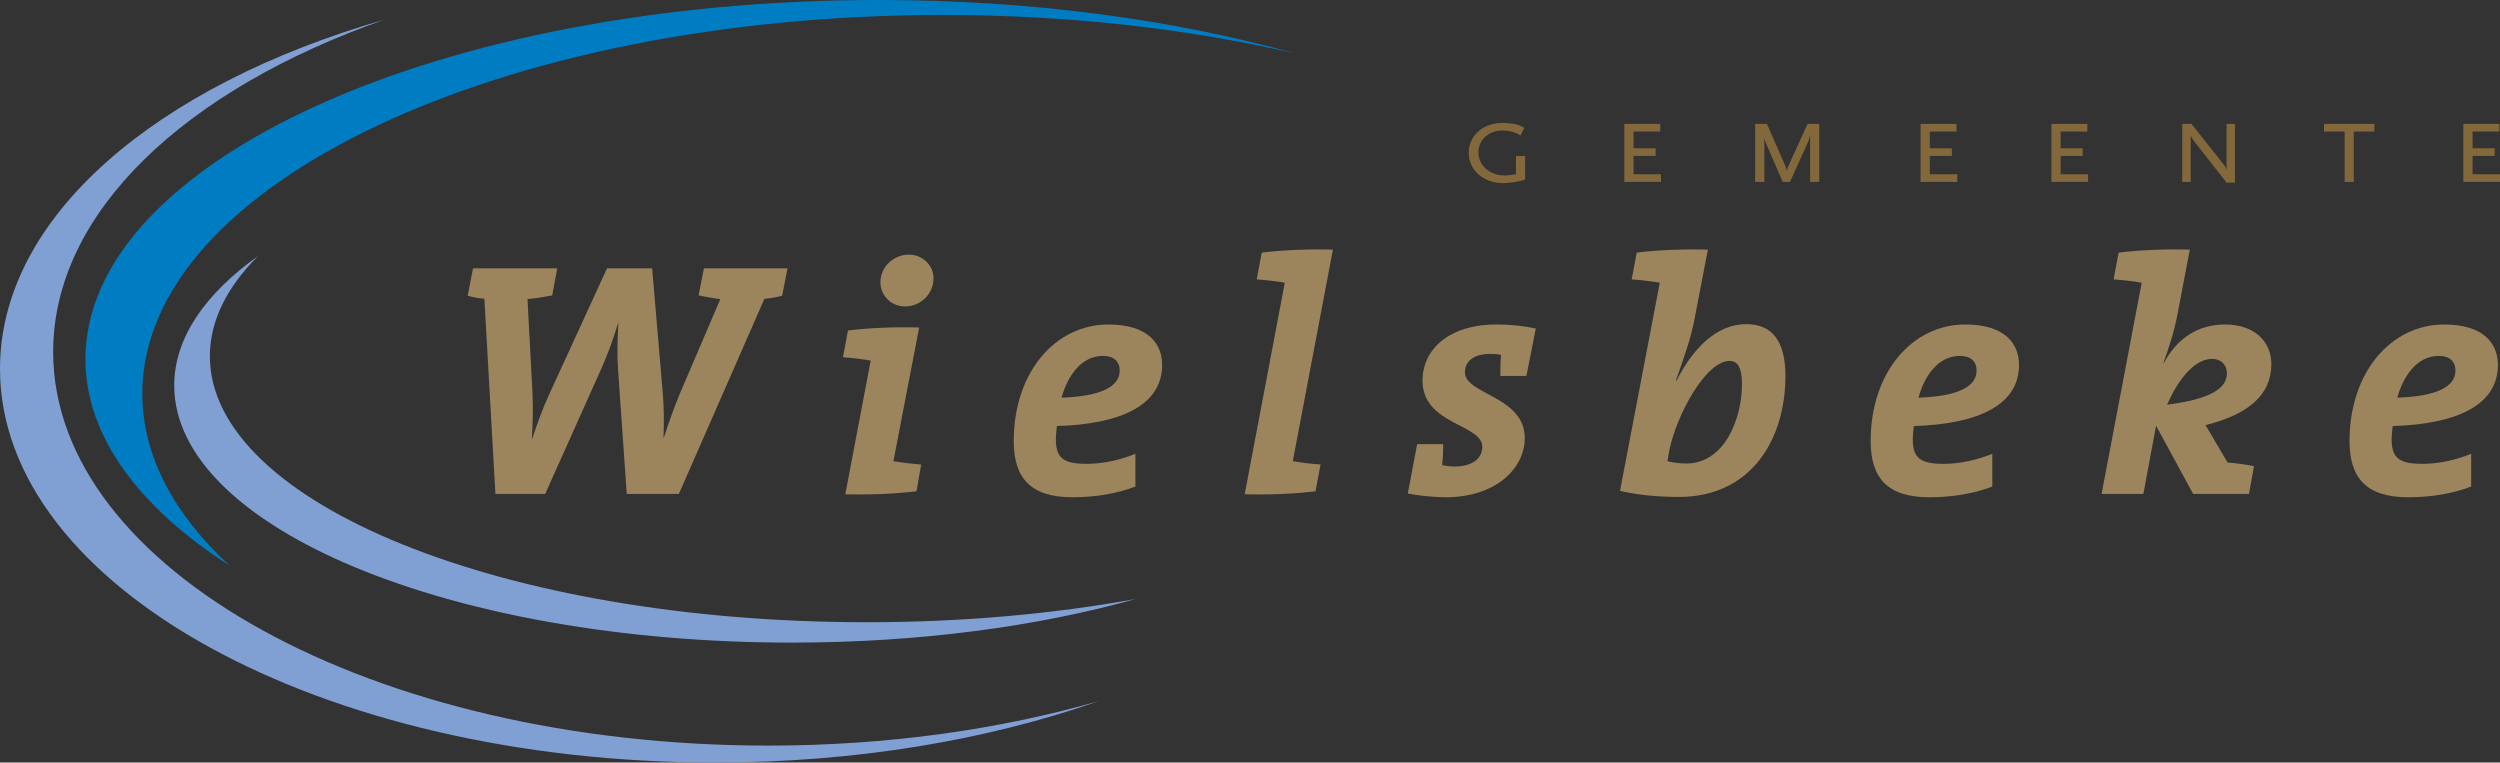 <?xml version="1.0" encoding="utf-8"?>
<!-- Generator: Adobe Illustrator 15.0.0, SVG Export Plug-In . SVG Version: 6.00 Build 0)  -->
<!DOCTYPE svg PUBLIC "-//W3C//DTD SVG 1.1//EN" "http://www.w3.org/Graphics/SVG/1.1/DTD/svg11.dtd">
<svg version="1.1" id="Layer_1" xmlns="http://www.w3.org/2000/svg" xmlns:xlink="http://www.w3.org/1999/xlink" x="0px" y="0px"
	 width="824.446px" height="251.464px" viewBox="0 0 824.446 251.464" enable-background="new 0 0 824.446 251.464"
	 xml:space="preserve">
<rect x="0" y="0" width="824.446" height="251.464" fill="#333333" stroke="none"/>
<g>
	<path fill="#80A0D3" d="M17.534,116.045c0-46.055,43.554-86.509,109.216-109.558C51.422,28.161,0,71.586,0,121.625
		c0,71.708,105.568,129.838,235.795,129.838c46.584,0,90.009-7.44,126.581-20.278c-32.614,9.385-69.7,14.698-109.046,14.698
		C123.106,245.884,17.534,187.757,17.534,116.045z"/>
	<path fill="#FFFFFF" d="M362.376,231.186"/>
	<path fill="#FFFFFF" d="M126.75,6.488"/>
	<path fill="none" d="M126.75,6.488C61.088,29.536,17.534,69.991,17.534,116.045c0,71.711,105.572,129.838,235.795,129.838
		c39.346,0,76.432-5.313,109.046-14.698"/>
</g>
<g>
	<path fill="#007CC3" d="M46.929,129.792c0-68.958,118.21-124.854,264.032-124.854c41.707,0,81.146,4.577,116.217,12.721
		C387.239,6.466,340.163,0,289.741,0C145.285,0,28.176,53.028,28.176,118.446c0,25.345,17.589,48.824,47.528,68.089
		C57.308,169.511,46.929,150.226,46.929,129.792z"/>
</g>
<g>
	<path fill="#80A0D3" d="M69.211,117.468c0-11.685,5.651-22.831,15.884-33.023C67.531,96.98,57.457,111.558,57.457,127.12
		c0,46.829,91.151,84.797,203.595,84.797c42.034,0,81.089-5.31,113.524-14.4c-27.089,4.936-57.129,7.683-88.757,7.683
		C166.192,205.199,69.211,165.92,69.211,117.468z"/>
</g>
<g>
	<path fill="#82683B" d="M501.401,59.671c-1.681,0.401-4.043,0.721-5.646,0.721c-6.563,0-11.407-4.284-11.407-10.008
		c0-5.644,4.723-9.847,11.128-9.847c1.521,0,3.324,0.2,4.404,0.439c0.961,0.241,1.521,0.481,2.843,1.162l-1.281,2.522
		c-0.601-0.36-1.041-0.6-1.321-0.721c-1.241-0.521-3.084-0.92-4.565-0.92c-4.603,0-8.005,3.082-8.005,7.205
		c0,4.364,3.764,7.646,8.688,7.646c0.959,0,1.801-0.08,3.683-0.401v-6.044h3.042v7.806
		C502.283,59.432,501.762,59.591,501.401,59.671z"/>
	<path fill="#82683B" d="M535.661,59.992V40.857h11.85v2.522h-8.808v5.524h7.286v2.522h-7.286v6.044h9.047v2.522H535.661z"/>
	<path fill="#82683B" d="M596.942,59.992V44.74c-0.239,1-0.359,1.281-0.759,2.242l-5.885,13.01h-2.402l-5.284-12.209
		c-0.481-1.081-0.601-1.441-0.762-2.522v14.732h-3.042V40.857h3.885l6.203,14.131c0.241,0.601,0.241,0.72,0.36,1.521
		c0.121-0.601,0.161-0.761,0.401-1.521l6.444-14.131h3.843v19.135H596.942z"/>
	<path fill="#82683B" d="M633.363,59.992V40.857h11.85v2.522h-8.808v5.524h7.286v2.522h-7.286v6.044h9.048v2.522H633.363z"/>
	<path fill="#82683B" d="M676.512,59.992V40.857h11.85v2.522h-8.808v5.524h7.286v2.522h-7.286v6.044h9.047v2.522H676.512z"/>
	<path fill="#82683B" d="M734.27,60.232l-10.808-13.811c-0.642-0.84-0.882-1.241-1.001-1.761v15.332h-2.803V40.857h3.042
		l10.809,13.61c0.36,0.401,0.68,1.162,0.761,1.762V40.857h2.762v19.375H734.27z"/>
	<path fill="#82683B" d="M776.215,43.379v16.613h-3.002V43.379h-6.807v-2.522h16.614v2.522H776.215z"/>
	<path fill="#82683B" d="M812.357,59.992V40.857h11.85v2.522h-8.808v5.524h7.286v2.522h-7.286v6.044h9.047v2.522H812.357z"/>
</g>
<g>
	<path fill="#9C855C" d="M257.934,97.531c-1.653,0.44-3.967,0.881-5.841,0.991l-28.213,64.361h-17.192l-2.866-40.997
		c-0.331-4.739-0.22-10.029,0.11-15.319h-0.11c-1.543,5.18-3.307,10.029-5.511,14.988l-18.515,41.328h-16.422l-3.637-64.361
		c-1.874-0.11-3.857-0.551-5.51-0.991l1.763-9.038h27.773l-1.653,8.927c-2.425,0.44-5.4,0.992-8.155,1.213l1.653,31.079
		c0.22,4.849,0.11,9.918-0.22,14.987h0.11c1.654-4.959,3.417-9.918,5.621-14.657l19.067-41.548h14.878l3.527,41.329
		c0.33,4.188,0.44,9.367,0.22,14.548h0.11c1.653-5.181,3.307-9.7,5.18-14.328l13.445-31.409c-2.203-0.221-4.959-0.772-7.163-1.213
		l1.764-8.927h27.552L257.934,97.531z"/>
	<path fill="#9C855C" d="M302.24,162.003c-7.053,0.881-15.54,1.212-23.475,0.992l8.375-44.084c-2.534-0.44-5.951-0.881-9.147-1.103
		l1.653-8.816c7.053-0.882,15.43-1.212,23.475-0.992l-8.487,44.083c2.536,0.44,6.063,0.882,9.147,1.102L302.24,162.003z
		 M298.493,101.057c-4.849,0-8.156-3.857-8.156-7.936c0-5.29,4.518-9.147,9.368-9.147c4.739,0,8.155,3.747,8.155,7.715
		C307.861,97.2,303.342,101.057,298.493,101.057z"/>
	<path fill="#9C855C" d="M348.531,140.511c-0.111,1.214-0.331,3.088-0.331,4.3c0,6.281,2.534,8.155,10.14,8.155
		c5.29,0,10.91-1.212,16.089-3.308v10.801c-6.062,2.315-13.225,3.528-20.719,3.528c-13.886,0-19.396-6.393-19.396-18.517
		c0-22.923,13.886-38.463,31.188-38.463c13.555,0,17.744,6.724,17.744,13.336C383.247,133.457,370.021,139.85,348.531,140.511z
		 M363.739,117.368c-7.164,0-11.683,6.613-13.666,13.777c13.004-0.44,19.176-3.637,19.176-8.927
		C369.25,119.131,367.267,117.368,363.739,117.368z"/>
	<path fill="#9C855C" d="M426.342,152.084c2.535,0.44,5.952,0.882,9.147,1.102l-1.653,8.817c-6.942,0.881-15.429,1.212-23.364,0.992
		l13.224-69.763c-2.533-0.44-6.062-0.881-9.257-1.102l1.652-8.817c7.054-0.882,15.539-1.212,23.475-0.992L426.342,152.084z"/>
	<path fill="#9C855C" d="M503.381,123.98h-8.598c0-2.425,0-4.739,0.221-6.943c-0.991-0.22-2.202-0.33-3.526-0.33
		c-5.51,0-8.375,2.424-8.375,6.061c0,7.385,19.726,7.825,19.726,21.712c0,10.027-9.586,19.508-26.118,19.508
		c-3.968,0-8.816-0.552-12.453-1.213l3.084-16.312h8.598c0,2.204-0.109,4.74-0.33,6.943c1.102,0.22,2.645,0.44,4.077,0.44
		c5.51,0,9.147-2.424,9.147-6.503c0-7.494-19.728-7.273-19.728-21.82c0-10.029,8.376-18.516,24.466-18.516
		c4.299,0,8.816,0.441,12.894,1.323L503.381,123.98z"/>
	<path fill="#9C855C" d="M553.64,163.877c-7.164,0-13.557-0.662-19.397-1.985l13.114-68.66c-2.534-0.44-6.062-0.881-9.258-1.102
		l1.653-8.817c6.944-0.882,15.429-1.212,23.474-0.992l-4.518,23.475c-1.101,5.51-2.865,10.801-6.062,19.728h0.221
		c5.621-10.91,13.335-18.625,23.034-18.625c8.374,0,12.895,5.399,12.895,17.082C588.796,144.699,577.663,163.877,553.64,163.877z
		 M570.39,119.021c-7.935,0-17.522,17.964-19.837,29.315l-0.661,3.747c1.873,0.44,3.637,0.771,6.172,0.771
		c12.674,0,18.403-14.768,18.403-26.229C574.467,121.225,573.034,119.021,570.39,119.021z"/>
	<path fill="#9C855C" d="M631.118,140.511c-0.111,1.214-0.331,3.088-0.331,4.3c0,6.281,2.535,8.155,10.14,8.155
		c5.289,0,10.91-1.212,16.09-3.308v10.801c-6.061,2.315-13.225,3.528-20.718,3.528c-13.888,0-19.397-6.393-19.397-18.517
		c0-22.923,13.886-38.463,31.189-38.463c13.555,0,17.742,6.724,17.742,13.336C665.833,133.457,652.608,139.85,631.118,140.511z
		 M646.326,117.368c-7.163,0-11.683,6.613-13.667,13.777c13.006-0.44,19.178-3.637,19.178-8.927
		C651.837,119.131,649.853,117.368,646.326,117.368z"/>
	<path fill="#9C855C" d="M727.334,140.181l7.273,12.344c2.977,0.221,5.952,0.661,8.706,1.211l-1.652,9.148h-18.404l-12.234-22.482
		l-4.188,22.482H693.06l13.225-69.652c-2.535-0.44-6.063-0.881-9.259-1.102l1.655-8.817c7.053-0.882,15.538-1.212,23.473-0.992
		l-4.078,21.381c-0.99,5.29-2.645,10.47-4.628,15.981l0.11,0.11c4.298-8.156,11.241-12.785,20.169-12.785
		c9.918,0,15.318,5.732,15.318,13.116C749.045,130.042,741.661,136.654,727.334,140.181z M729.427,118.359
		c-6.28,0-11.792,8.155-14.768,15.098c13.887-1.763,19.729-5.179,19.729-10.358C734.388,120.454,732.623,118.359,729.427,118.359z"
		/>
	<path fill="#9C855C" d="M789.04,140.511c-0.111,1.214-0.331,3.088-0.331,4.3c0,6.281,2.535,8.155,10.14,8.155
		c5.289,0,10.91-1.212,16.09-3.308v10.801c-6.061,2.315-13.225,3.528-20.718,3.528c-13.888,0-19.397-6.393-19.397-18.517
		c0-22.923,13.886-38.463,31.188-38.463c13.556,0,17.744,6.724,17.744,13.336C823.756,133.457,810.53,139.85,789.04,140.511z
		 M804.247,117.368c-7.162,0-11.682,6.613-13.666,13.777c13.006-0.44,19.178-3.637,19.178-8.927
		C809.759,119.131,807.774,117.368,804.247,117.368z"/>
</g>
</svg>
